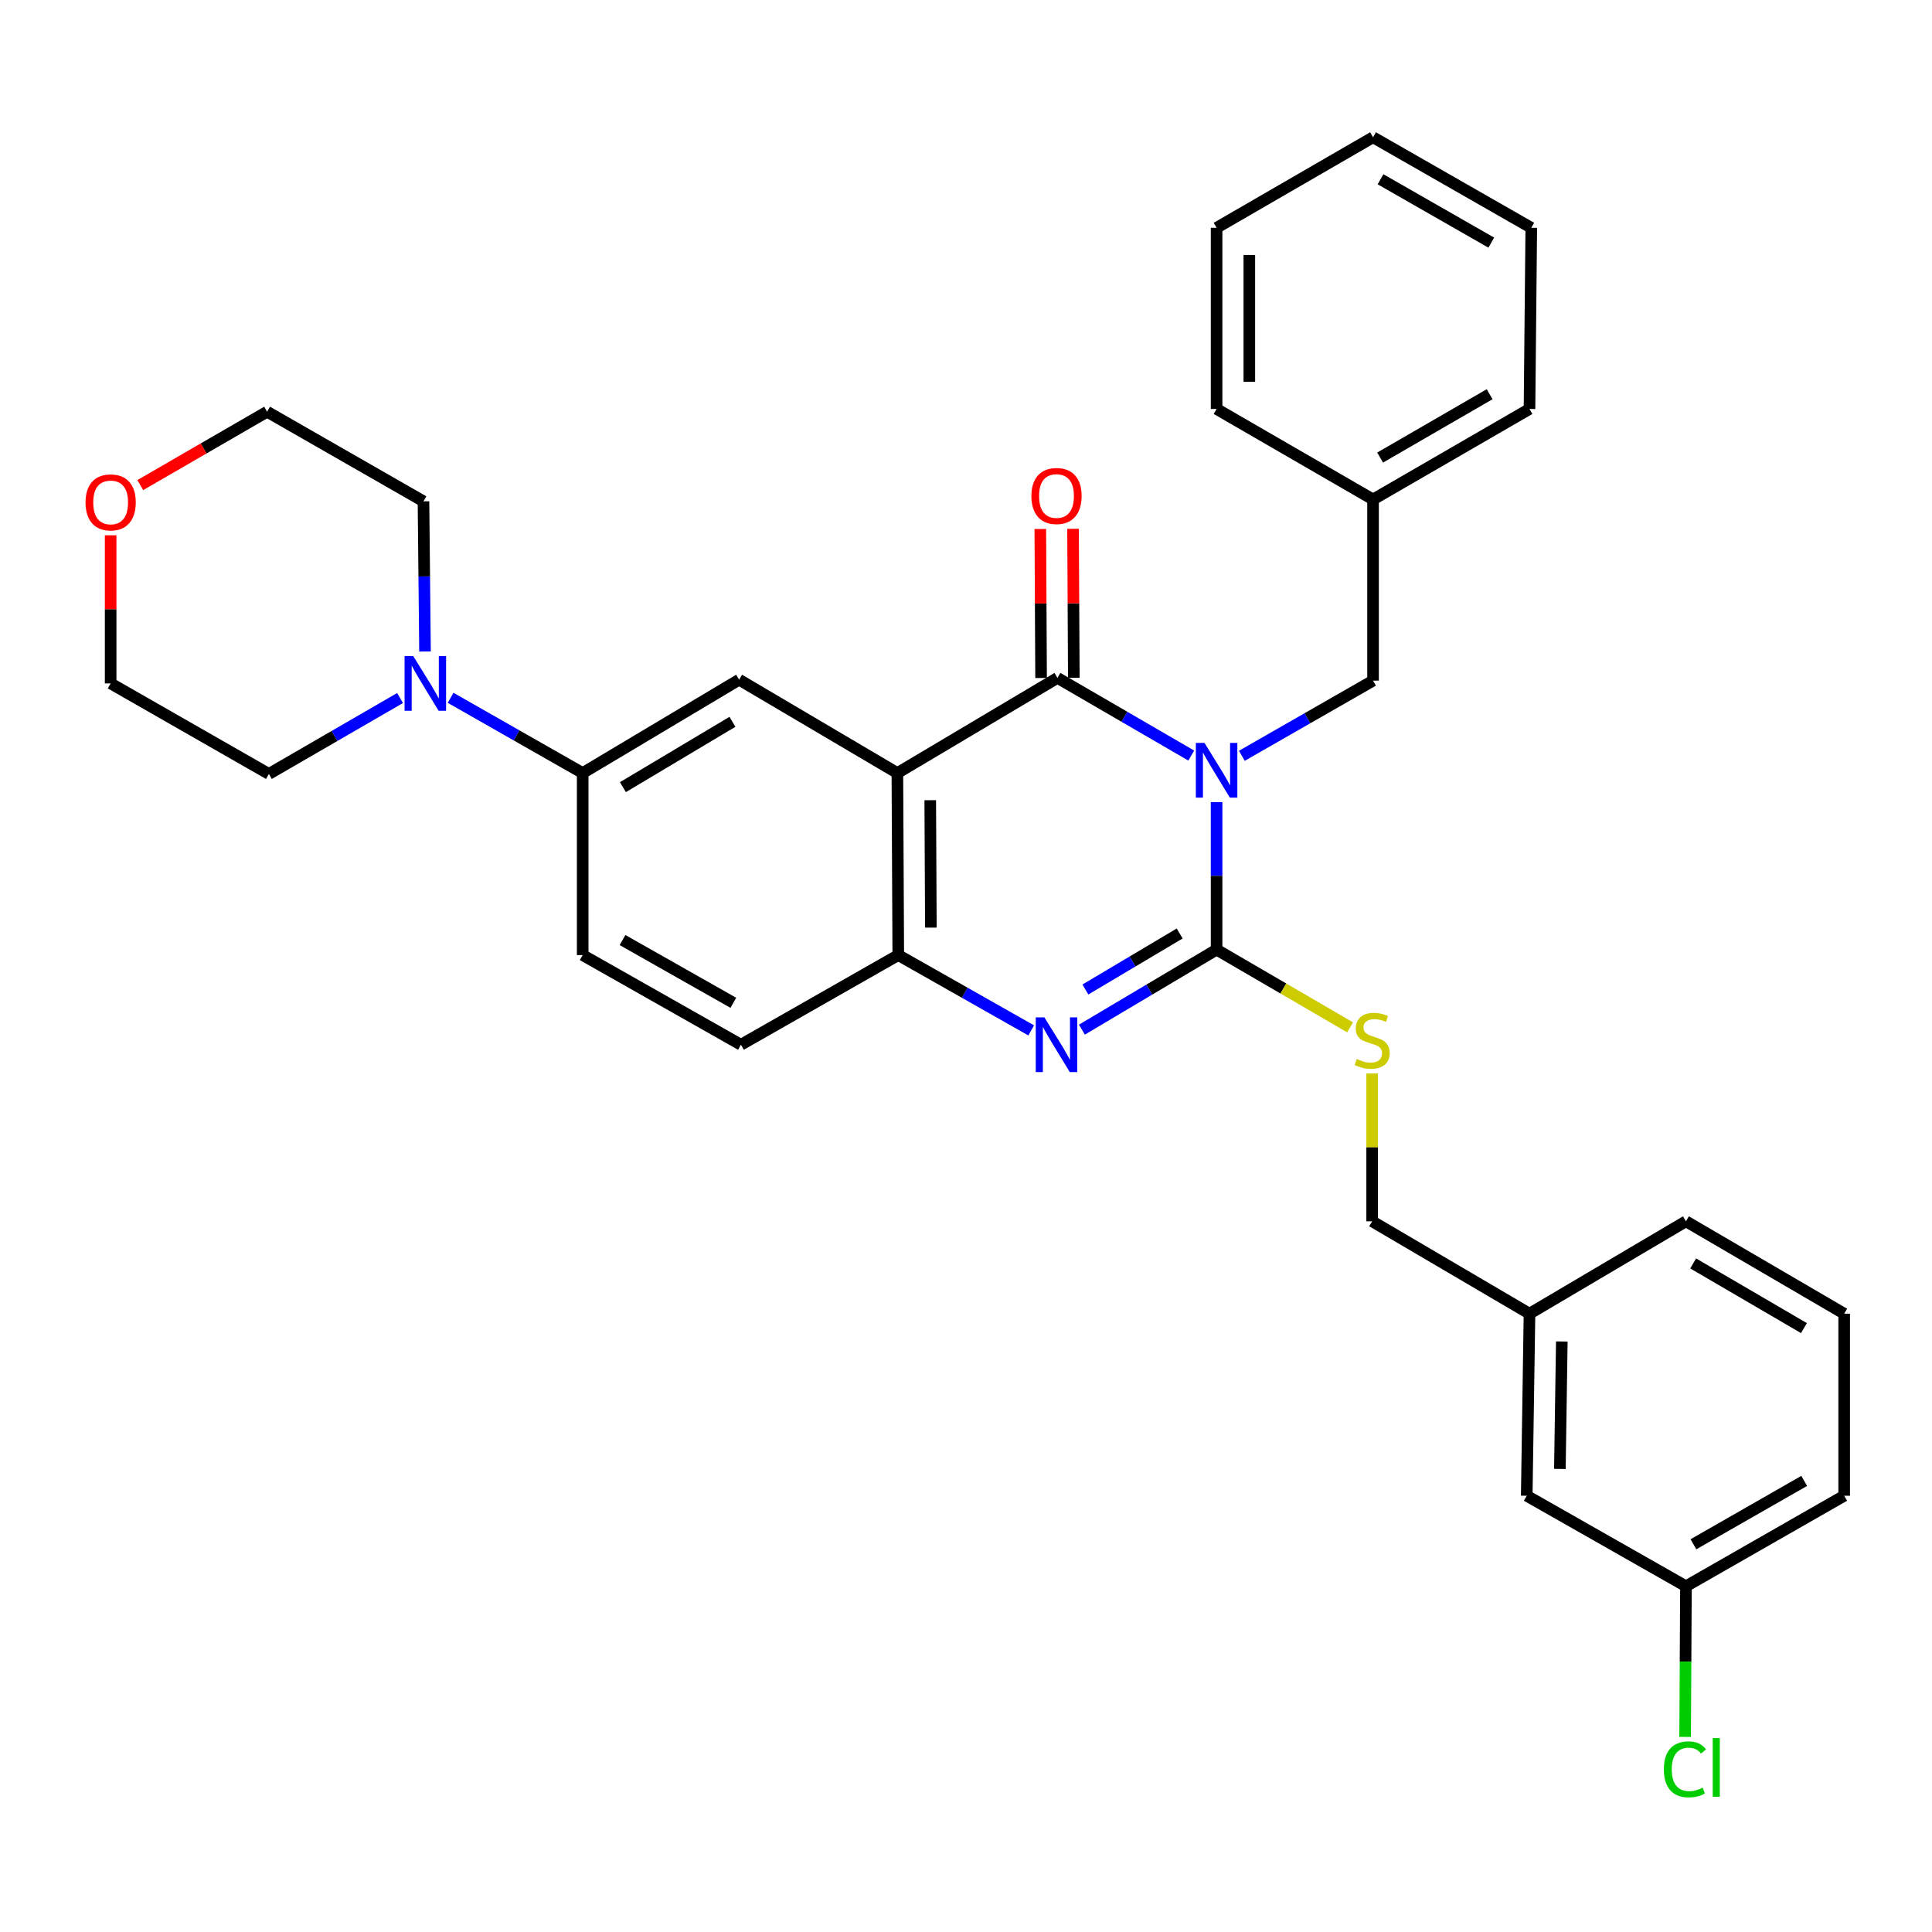 <?xml version='1.0' encoding='iso-8859-1'?>
<svg version='1.1' baseProfile='full'
              xmlns='http://www.w3.org/2000/svg'
                      xmlns:rdkit='http://www.rdkit.org/xml'
                      xmlns:xlink='http://www.w3.org/1999/xlink'
                  xml:space='preserve'
width='1000px' height='1000px' viewBox='0 0 1000 1000'>
<!-- END OF HEADER -->
<rect style='opacity:1.0;fill:#FFFFFF;stroke:none' width='1000' height='1000' x='0' y='0'> </rect>
<path class='bond-0' d='M 629.706,415.176 L 629.706,453.351' style='fill:none;fill-rule:evenodd;stroke:#0000FF;stroke-width:6px;stroke-linecap:butt;stroke-linejoin:miter;stroke-opacity:1' />
<path class='bond-0' d='M 629.706,453.351 L 629.706,491.526' style='fill:none;fill-rule:evenodd;stroke:#000000;stroke-width:6px;stroke-linecap:butt;stroke-linejoin:miter;stroke-opacity:1' />
<path class='bond-1' d='M 616.585,391.079 L 581.96,370.978' style='fill:none;fill-rule:evenodd;stroke:#0000FF;stroke-width:6px;stroke-linecap:butt;stroke-linejoin:miter;stroke-opacity:1' />
<path class='bond-1' d='M 581.96,370.978 L 547.334,350.878' style='fill:none;fill-rule:evenodd;stroke:#000000;stroke-width:6px;stroke-linecap:butt;stroke-linejoin:miter;stroke-opacity:1' />
<path class='bond-9' d='M 642.78,391.205 L 676.733,371.752' style='fill:none;fill-rule:evenodd;stroke:#0000FF;stroke-width:6px;stroke-linecap:butt;stroke-linejoin:miter;stroke-opacity:1' />
<path class='bond-9' d='M 676.733,371.752 L 710.686,352.299' style='fill:none;fill-rule:evenodd;stroke:#000000;stroke-width:6px;stroke-linecap:butt;stroke-linejoin:miter;stroke-opacity:1' />
<path class='bond-3' d='M 629.706,491.526 L 594.85,512.234' style='fill:none;fill-rule:evenodd;stroke:#000000;stroke-width:6px;stroke-linecap:butt;stroke-linejoin:miter;stroke-opacity:1' />
<path class='bond-3' d='M 594.85,512.234 L 559.994,532.943' style='fill:none;fill-rule:evenodd;stroke:#0000FF;stroke-width:6px;stroke-linecap:butt;stroke-linejoin:miter;stroke-opacity:1' />
<path class='bond-3' d='M 610.596,483.172 L 586.196,497.668' style='fill:none;fill-rule:evenodd;stroke:#000000;stroke-width:6px;stroke-linecap:butt;stroke-linejoin:miter;stroke-opacity:1' />
<path class='bond-3' d='M 586.196,497.668 L 561.797,512.164' style='fill:none;fill-rule:evenodd;stroke:#0000FF;stroke-width:6px;stroke-linecap:butt;stroke-linejoin:miter;stroke-opacity:1' />
<path class='bond-8' d='M 629.706,491.526 L 664.261,511.643' style='fill:none;fill-rule:evenodd;stroke:#000000;stroke-width:6px;stroke-linecap:butt;stroke-linejoin:miter;stroke-opacity:1' />
<path class='bond-8' d='M 664.261,511.643 L 698.815,531.76' style='fill:none;fill-rule:evenodd;stroke:#CCCC00;stroke-width:6px;stroke-linecap:butt;stroke-linejoin:miter;stroke-opacity:1' />
<path class='bond-2' d='M 547.334,350.878 L 464.482,400.126' style='fill:none;fill-rule:evenodd;stroke:#000000;stroke-width:6px;stroke-linecap:butt;stroke-linejoin:miter;stroke-opacity:1' />
<path class='bond-10' d='M 555.806,350.834 L 555.605,312.276' style='fill:none;fill-rule:evenodd;stroke:#000000;stroke-width:6px;stroke-linecap:butt;stroke-linejoin:miter;stroke-opacity:1' />
<path class='bond-10' d='M 555.605,312.276 L 555.405,273.718' style='fill:none;fill-rule:evenodd;stroke:#FF0000;stroke-width:6px;stroke-linecap:butt;stroke-linejoin:miter;stroke-opacity:1' />
<path class='bond-10' d='M 538.863,350.922 L 538.662,312.364' style='fill:none;fill-rule:evenodd;stroke:#000000;stroke-width:6px;stroke-linecap:butt;stroke-linejoin:miter;stroke-opacity:1' />
<path class='bond-10' d='M 538.662,312.364 L 538.462,273.806' style='fill:none;fill-rule:evenodd;stroke:#FF0000;stroke-width:6px;stroke-linecap:butt;stroke-linejoin:miter;stroke-opacity:1' />
<path class='bond-4' d='M 464.482,400.126 L 464.943,494.349' style='fill:none;fill-rule:evenodd;stroke:#000000;stroke-width:6px;stroke-linecap:butt;stroke-linejoin:miter;stroke-opacity:1' />
<path class='bond-4' d='M 481.494,414.177 L 481.817,480.133' style='fill:none;fill-rule:evenodd;stroke:#000000;stroke-width:6px;stroke-linecap:butt;stroke-linejoin:miter;stroke-opacity:1' />
<path class='bond-5' d='M 464.482,400.126 L 382.571,351.81' style='fill:none;fill-rule:evenodd;stroke:#000000;stroke-width:6px;stroke-linecap:butt;stroke-linejoin:miter;stroke-opacity:1' />
<path class='bond-32' d='M 533.751,533.336 L 499.347,513.843' style='fill:none;fill-rule:evenodd;stroke:#0000FF;stroke-width:6px;stroke-linecap:butt;stroke-linejoin:miter;stroke-opacity:1' />
<path class='bond-32' d='M 499.347,513.843 L 464.943,494.349' style='fill:none;fill-rule:evenodd;stroke:#000000;stroke-width:6px;stroke-linecap:butt;stroke-linejoin:miter;stroke-opacity:1' />
<path class='bond-11' d='M 464.943,494.349 L 383.503,540.755' style='fill:none;fill-rule:evenodd;stroke:#000000;stroke-width:6px;stroke-linecap:butt;stroke-linejoin:miter;stroke-opacity:1' />
<path class='bond-7' d='M 382.571,351.81 L 301.592,400.126' style='fill:none;fill-rule:evenodd;stroke:#000000;stroke-width:6px;stroke-linecap:butt;stroke-linejoin:miter;stroke-opacity:1' />
<path class='bond-7' d='M 379.105,373.608 L 322.42,407.429' style='fill:none;fill-rule:evenodd;stroke:#000000;stroke-width:6px;stroke-linecap:butt;stroke-linejoin:miter;stroke-opacity:1' />
<path class='bond-6' d='M 233.235,361.184 L 267.413,380.655' style='fill:none;fill-rule:evenodd;stroke:#0000FF;stroke-width:6px;stroke-linecap:butt;stroke-linejoin:miter;stroke-opacity:1' />
<path class='bond-6' d='M 267.413,380.655 L 301.592,400.126' style='fill:none;fill-rule:evenodd;stroke:#000000;stroke-width:6px;stroke-linecap:butt;stroke-linejoin:miter;stroke-opacity:1' />
<path class='bond-20' d='M 207.073,361.298 L 173.122,380.943' style='fill:none;fill-rule:evenodd;stroke:#0000FF;stroke-width:6px;stroke-linecap:butt;stroke-linejoin:miter;stroke-opacity:1' />
<path class='bond-20' d='M 173.122,380.943 L 139.172,400.588' style='fill:none;fill-rule:evenodd;stroke:#000000;stroke-width:6px;stroke-linecap:butt;stroke-linejoin:miter;stroke-opacity:1' />
<path class='bond-21' d='M 219.983,337.214 L 219.587,298.351' style='fill:none;fill-rule:evenodd;stroke:#0000FF;stroke-width:6px;stroke-linecap:butt;stroke-linejoin:miter;stroke-opacity:1' />
<path class='bond-21' d='M 219.587,298.351 L 219.191,259.488' style='fill:none;fill-rule:evenodd;stroke:#000000;stroke-width:6px;stroke-linecap:butt;stroke-linejoin:miter;stroke-opacity:1' />
<path class='bond-12' d='M 301.592,400.126 L 301.592,494.349' style='fill:none;fill-rule:evenodd;stroke:#000000;stroke-width:6px;stroke-linecap:butt;stroke-linejoin:miter;stroke-opacity:1' />
<path class='bond-14' d='M 710.224,555.625 L 710.224,593.885' style='fill:none;fill-rule:evenodd;stroke:#CCCC00;stroke-width:6px;stroke-linecap:butt;stroke-linejoin:miter;stroke-opacity:1' />
<path class='bond-14' d='M 710.224,593.885 L 710.224,632.145' style='fill:none;fill-rule:evenodd;stroke:#000000;stroke-width:6px;stroke-linecap:butt;stroke-linejoin:miter;stroke-opacity:1' />
<path class='bond-16' d='M 710.686,352.299 L 710.686,258.528' style='fill:none;fill-rule:evenodd;stroke:#000000;stroke-width:6px;stroke-linecap:butt;stroke-linejoin:miter;stroke-opacity:1' />
<path class='bond-34' d='M 383.503,540.755 L 301.592,494.349' style='fill:none;fill-rule:evenodd;stroke:#000000;stroke-width:6px;stroke-linecap:butt;stroke-linejoin:miter;stroke-opacity:1' />
<path class='bond-34' d='M 379.568,519.052 L 322.23,486.569' style='fill:none;fill-rule:evenodd;stroke:#000000;stroke-width:6px;stroke-linecap:butt;stroke-linejoin:miter;stroke-opacity:1' />
<path class='bond-13' d='M 72.61,251.083 L 105.43,232.092' style='fill:none;fill-rule:evenodd;stroke:#FF0000;stroke-width:6px;stroke-linecap:butt;stroke-linejoin:miter;stroke-opacity:1' />
<path class='bond-13' d='M 105.43,232.092 L 138.25,213.102' style='fill:none;fill-rule:evenodd;stroke:#000000;stroke-width:6px;stroke-linecap:butt;stroke-linejoin:miter;stroke-opacity:1' />
<path class='bond-35' d='M 57.271,277.063 L 57.271,315.397' style='fill:none;fill-rule:evenodd;stroke:#FF0000;stroke-width:6px;stroke-linecap:butt;stroke-linejoin:miter;stroke-opacity:1' />
<path class='bond-35' d='M 57.271,315.397 L 57.271,353.73' style='fill:none;fill-rule:evenodd;stroke:#000000;stroke-width:6px;stroke-linecap:butt;stroke-linejoin:miter;stroke-opacity:1' />
<path class='bond-18' d='M 710.224,632.145 L 791.665,679.962' style='fill:none;fill-rule:evenodd;stroke:#000000;stroke-width:6px;stroke-linecap:butt;stroke-linejoin:miter;stroke-opacity:1' />
<path class='bond-15' d='M 790.234,774.195 L 791.665,679.962' style='fill:none;fill-rule:evenodd;stroke:#000000;stroke-width:6px;stroke-linecap:butt;stroke-linejoin:miter;stroke-opacity:1' />
<path class='bond-15' d='M 807.39,760.317 L 808.391,694.354' style='fill:none;fill-rule:evenodd;stroke:#000000;stroke-width:6px;stroke-linecap:butt;stroke-linejoin:miter;stroke-opacity:1' />
<path class='bond-17' d='M 790.234,774.195 L 872.644,821.043' style='fill:none;fill-rule:evenodd;stroke:#000000;stroke-width:6px;stroke-linecap:butt;stroke-linejoin:miter;stroke-opacity:1' />
<path class='bond-27' d='M 710.686,258.528 L 791.665,211.68' style='fill:none;fill-rule:evenodd;stroke:#000000;stroke-width:6px;stroke-linecap:butt;stroke-linejoin:miter;stroke-opacity:1' />
<path class='bond-27' d='M 714.348,236.835 L 771.033,204.042' style='fill:none;fill-rule:evenodd;stroke:#000000;stroke-width:6px;stroke-linecap:butt;stroke-linejoin:miter;stroke-opacity:1' />
<path class='bond-28' d='M 710.686,258.528 L 629.706,211.68' style='fill:none;fill-rule:evenodd;stroke:#000000;stroke-width:6px;stroke-linecap:butt;stroke-linejoin:miter;stroke-opacity:1' />
<path class='bond-19' d='M 872.644,821.043 L 872.433,860.031' style='fill:none;fill-rule:evenodd;stroke:#000000;stroke-width:6px;stroke-linecap:butt;stroke-linejoin:miter;stroke-opacity:1' />
<path class='bond-19' d='M 872.433,860.031 L 872.221,899.019' style='fill:none;fill-rule:evenodd;stroke:#00CC00;stroke-width:6px;stroke-linecap:butt;stroke-linejoin:miter;stroke-opacity:1' />
<path class='bond-36' d='M 872.644,821.043 L 954.545,774.195' style='fill:none;fill-rule:evenodd;stroke:#000000;stroke-width:6px;stroke-linecap:butt;stroke-linejoin:miter;stroke-opacity:1' />
<path class='bond-36' d='M 876.517,799.308 L 933.848,766.515' style='fill:none;fill-rule:evenodd;stroke:#000000;stroke-width:6px;stroke-linecap:butt;stroke-linejoin:miter;stroke-opacity:1' />
<path class='bond-26' d='M 791.665,679.962 L 872.644,632.145' style='fill:none;fill-rule:evenodd;stroke:#000000;stroke-width:6px;stroke-linecap:butt;stroke-linejoin:miter;stroke-opacity:1' />
<path class='bond-23' d='M 139.172,400.588 L 57.271,353.73' style='fill:none;fill-rule:evenodd;stroke:#000000;stroke-width:6px;stroke-linecap:butt;stroke-linejoin:miter;stroke-opacity:1' />
<path class='bond-24' d='M 219.191,259.488 L 138.25,213.102' style='fill:none;fill-rule:evenodd;stroke:#000000;stroke-width:6px;stroke-linecap:butt;stroke-linejoin:miter;stroke-opacity:1' />
<path class='bond-22' d='M 954.545,679.962 L 872.644,632.145' style='fill:none;fill-rule:evenodd;stroke:#000000;stroke-width:6px;stroke-linecap:butt;stroke-linejoin:miter;stroke-opacity:1' />
<path class='bond-22' d='M 933.717,687.422 L 876.386,653.949' style='fill:none;fill-rule:evenodd;stroke:#000000;stroke-width:6px;stroke-linecap:butt;stroke-linejoin:miter;stroke-opacity:1' />
<path class='bond-25' d='M 954.545,679.962 L 954.545,774.195' style='fill:none;fill-rule:evenodd;stroke:#000000;stroke-width:6px;stroke-linecap:butt;stroke-linejoin:miter;stroke-opacity:1' />
<path class='bond-30' d='M 791.665,211.68 L 792.587,117.909' style='fill:none;fill-rule:evenodd;stroke:#000000;stroke-width:6px;stroke-linecap:butt;stroke-linejoin:miter;stroke-opacity:1' />
<path class='bond-29' d='M 629.706,211.68 L 629.706,117.909' style='fill:none;fill-rule:evenodd;stroke:#000000;stroke-width:6px;stroke-linecap:butt;stroke-linejoin:miter;stroke-opacity:1' />
<path class='bond-29' d='M 646.65,197.615 L 646.65,131.975' style='fill:none;fill-rule:evenodd;stroke:#000000;stroke-width:6px;stroke-linecap:butt;stroke-linejoin:miter;stroke-opacity:1' />
<path class='bond-31' d='M 629.706,117.909 L 710.686,71.052' style='fill:none;fill-rule:evenodd;stroke:#000000;stroke-width:6px;stroke-linecap:butt;stroke-linejoin:miter;stroke-opacity:1' />
<path class='bond-33' d='M 792.587,117.909 L 710.686,71.052' style='fill:none;fill-rule:evenodd;stroke:#000000;stroke-width:6px;stroke-linecap:butt;stroke-linejoin:miter;stroke-opacity:1' />
<path class='bond-33' d='M 771.888,125.587 L 714.557,92.787' style='fill:none;fill-rule:evenodd;stroke:#000000;stroke-width:6px;stroke-linecap:butt;stroke-linejoin:miter;stroke-opacity:1' />
<path  class='atom-0' d='M 623.446 384.536
L 632.726 399.536
Q 633.646 401.016, 635.126 403.696
Q 636.606 406.376, 636.686 406.536
L 636.686 384.536
L 640.446 384.536
L 640.446 412.856
L 636.566 412.856
L 626.606 396.456
Q 625.446 394.536, 624.206 392.336
Q 623.006 390.136, 622.646 389.456
L 622.646 412.856
L 618.966 412.856
L 618.966 384.536
L 623.446 384.536
' fill='#0000FF'/>
<path  class='atom-4' d='M 540.585 526.595
L 549.865 541.595
Q 550.785 543.075, 552.265 545.755
Q 553.745 548.435, 553.825 548.595
L 553.825 526.595
L 557.585 526.595
L 557.585 554.915
L 553.705 554.915
L 543.745 538.515
Q 542.585 536.595, 541.345 534.395
Q 540.145 532.195, 539.785 531.515
L 539.785 554.915
L 536.105 554.915
L 536.105 526.595
L 540.585 526.595
' fill='#0000FF'/>
<path  class='atom-7' d='M 213.891 339.57
L 223.171 354.57
Q 224.091 356.05, 225.571 358.73
Q 227.051 361.41, 227.131 361.57
L 227.131 339.57
L 230.891 339.57
L 230.891 367.89
L 227.011 367.89
L 217.051 351.49
Q 215.891 349.57, 214.651 347.37
Q 213.451 345.17, 213.091 344.49
L 213.091 367.89
L 209.411 367.89
L 209.411 339.57
L 213.891 339.57
' fill='#0000FF'/>
<path  class='atom-9' d='M 702.224 548.122
Q 702.544 548.242, 703.864 548.802
Q 705.184 549.362, 706.624 549.722
Q 708.104 550.042, 709.544 550.042
Q 712.224 550.042, 713.784 548.762
Q 715.344 547.442, 715.344 545.162
Q 715.344 543.602, 714.544 542.642
Q 713.784 541.682, 712.584 541.162
Q 711.384 540.642, 709.384 540.042
Q 706.864 539.282, 705.344 538.562
Q 703.864 537.842, 702.784 536.322
Q 701.744 534.802, 701.744 532.242
Q 701.744 528.682, 704.144 526.482
Q 706.584 524.282, 711.384 524.282
Q 714.664 524.282, 718.384 525.842
L 717.464 528.922
Q 714.064 527.522, 711.504 527.522
Q 708.744 527.522, 707.224 528.682
Q 705.704 529.802, 705.744 531.762
Q 705.744 533.282, 706.504 534.202
Q 707.304 535.122, 708.424 535.642
Q 709.584 536.162, 711.504 536.762
Q 714.064 537.562, 715.584 538.362
Q 717.104 539.162, 718.184 540.802
Q 719.304 542.402, 719.304 545.162
Q 719.304 549.082, 716.664 551.202
Q 714.064 553.282, 709.704 553.282
Q 707.184 553.282, 705.264 552.722
Q 703.384 552.202, 701.144 551.282
L 702.224 548.122
' fill='#CCCC00'/>
<path  class='atom-11' d='M 533.845 256.726
Q 533.845 249.926, 537.205 246.126
Q 540.565 242.326, 546.845 242.326
Q 553.125 242.326, 556.485 246.126
Q 559.845 249.926, 559.845 256.726
Q 559.845 263.606, 556.445 267.526
Q 553.045 271.406, 546.845 271.406
Q 540.605 271.406, 537.205 267.526
Q 533.845 263.646, 533.845 256.726
M 546.845 268.206
Q 551.165 268.206, 553.485 265.326
Q 555.845 262.406, 555.845 256.726
Q 555.845 251.166, 553.485 248.366
Q 551.165 245.526, 546.845 245.526
Q 542.525 245.526, 540.165 248.326
Q 537.845 251.126, 537.845 256.726
Q 537.845 262.446, 540.165 265.326
Q 542.525 268.206, 546.845 268.206
' fill='#FF0000'/>
<path  class='atom-14' d='M 44.271 260.039
Q 44.271 253.239, 47.631 249.439
Q 50.991 245.639, 57.271 245.639
Q 63.551 245.639, 66.911 249.439
Q 70.271 253.239, 70.271 260.039
Q 70.271 266.919, 66.871 270.839
Q 63.471 274.719, 57.271 274.719
Q 51.031 274.719, 47.631 270.839
Q 44.271 266.959, 44.271 260.039
M 57.271 271.519
Q 61.591 271.519, 63.911 268.639
Q 66.271 265.719, 66.271 260.039
Q 66.271 254.479, 63.911 251.679
Q 61.591 248.839, 57.271 248.839
Q 52.951 248.839, 50.591 251.639
Q 48.271 254.439, 48.271 260.039
Q 48.271 265.759, 50.591 268.639
Q 52.951 271.519, 57.271 271.519
' fill='#FF0000'/>
<path  class='atom-20' d='M 861.216 915.803
Q 861.216 908.763, 864.496 905.083
Q 867.816 901.363, 874.096 901.363
Q 879.936 901.363, 883.056 905.483
L 880.416 907.643
Q 878.136 904.643, 874.096 904.643
Q 869.816 904.643, 867.536 907.523
Q 865.296 910.363, 865.296 915.803
Q 865.296 921.403, 867.616 924.283
Q 869.976 927.163, 874.536 927.163
Q 877.656 927.163, 881.296 925.283
L 882.416 928.283
Q 880.936 929.243, 878.696 929.803
Q 876.456 930.363, 873.976 930.363
Q 867.816 930.363, 864.496 926.603
Q 861.216 922.843, 861.216 915.803
' fill='#00CC00'/>
<path  class='atom-20' d='M 886.496 899.643
L 890.176 899.643
L 890.176 930.003
L 886.496 930.003
L 886.496 899.643
' fill='#00CC00'/>
</svg>
